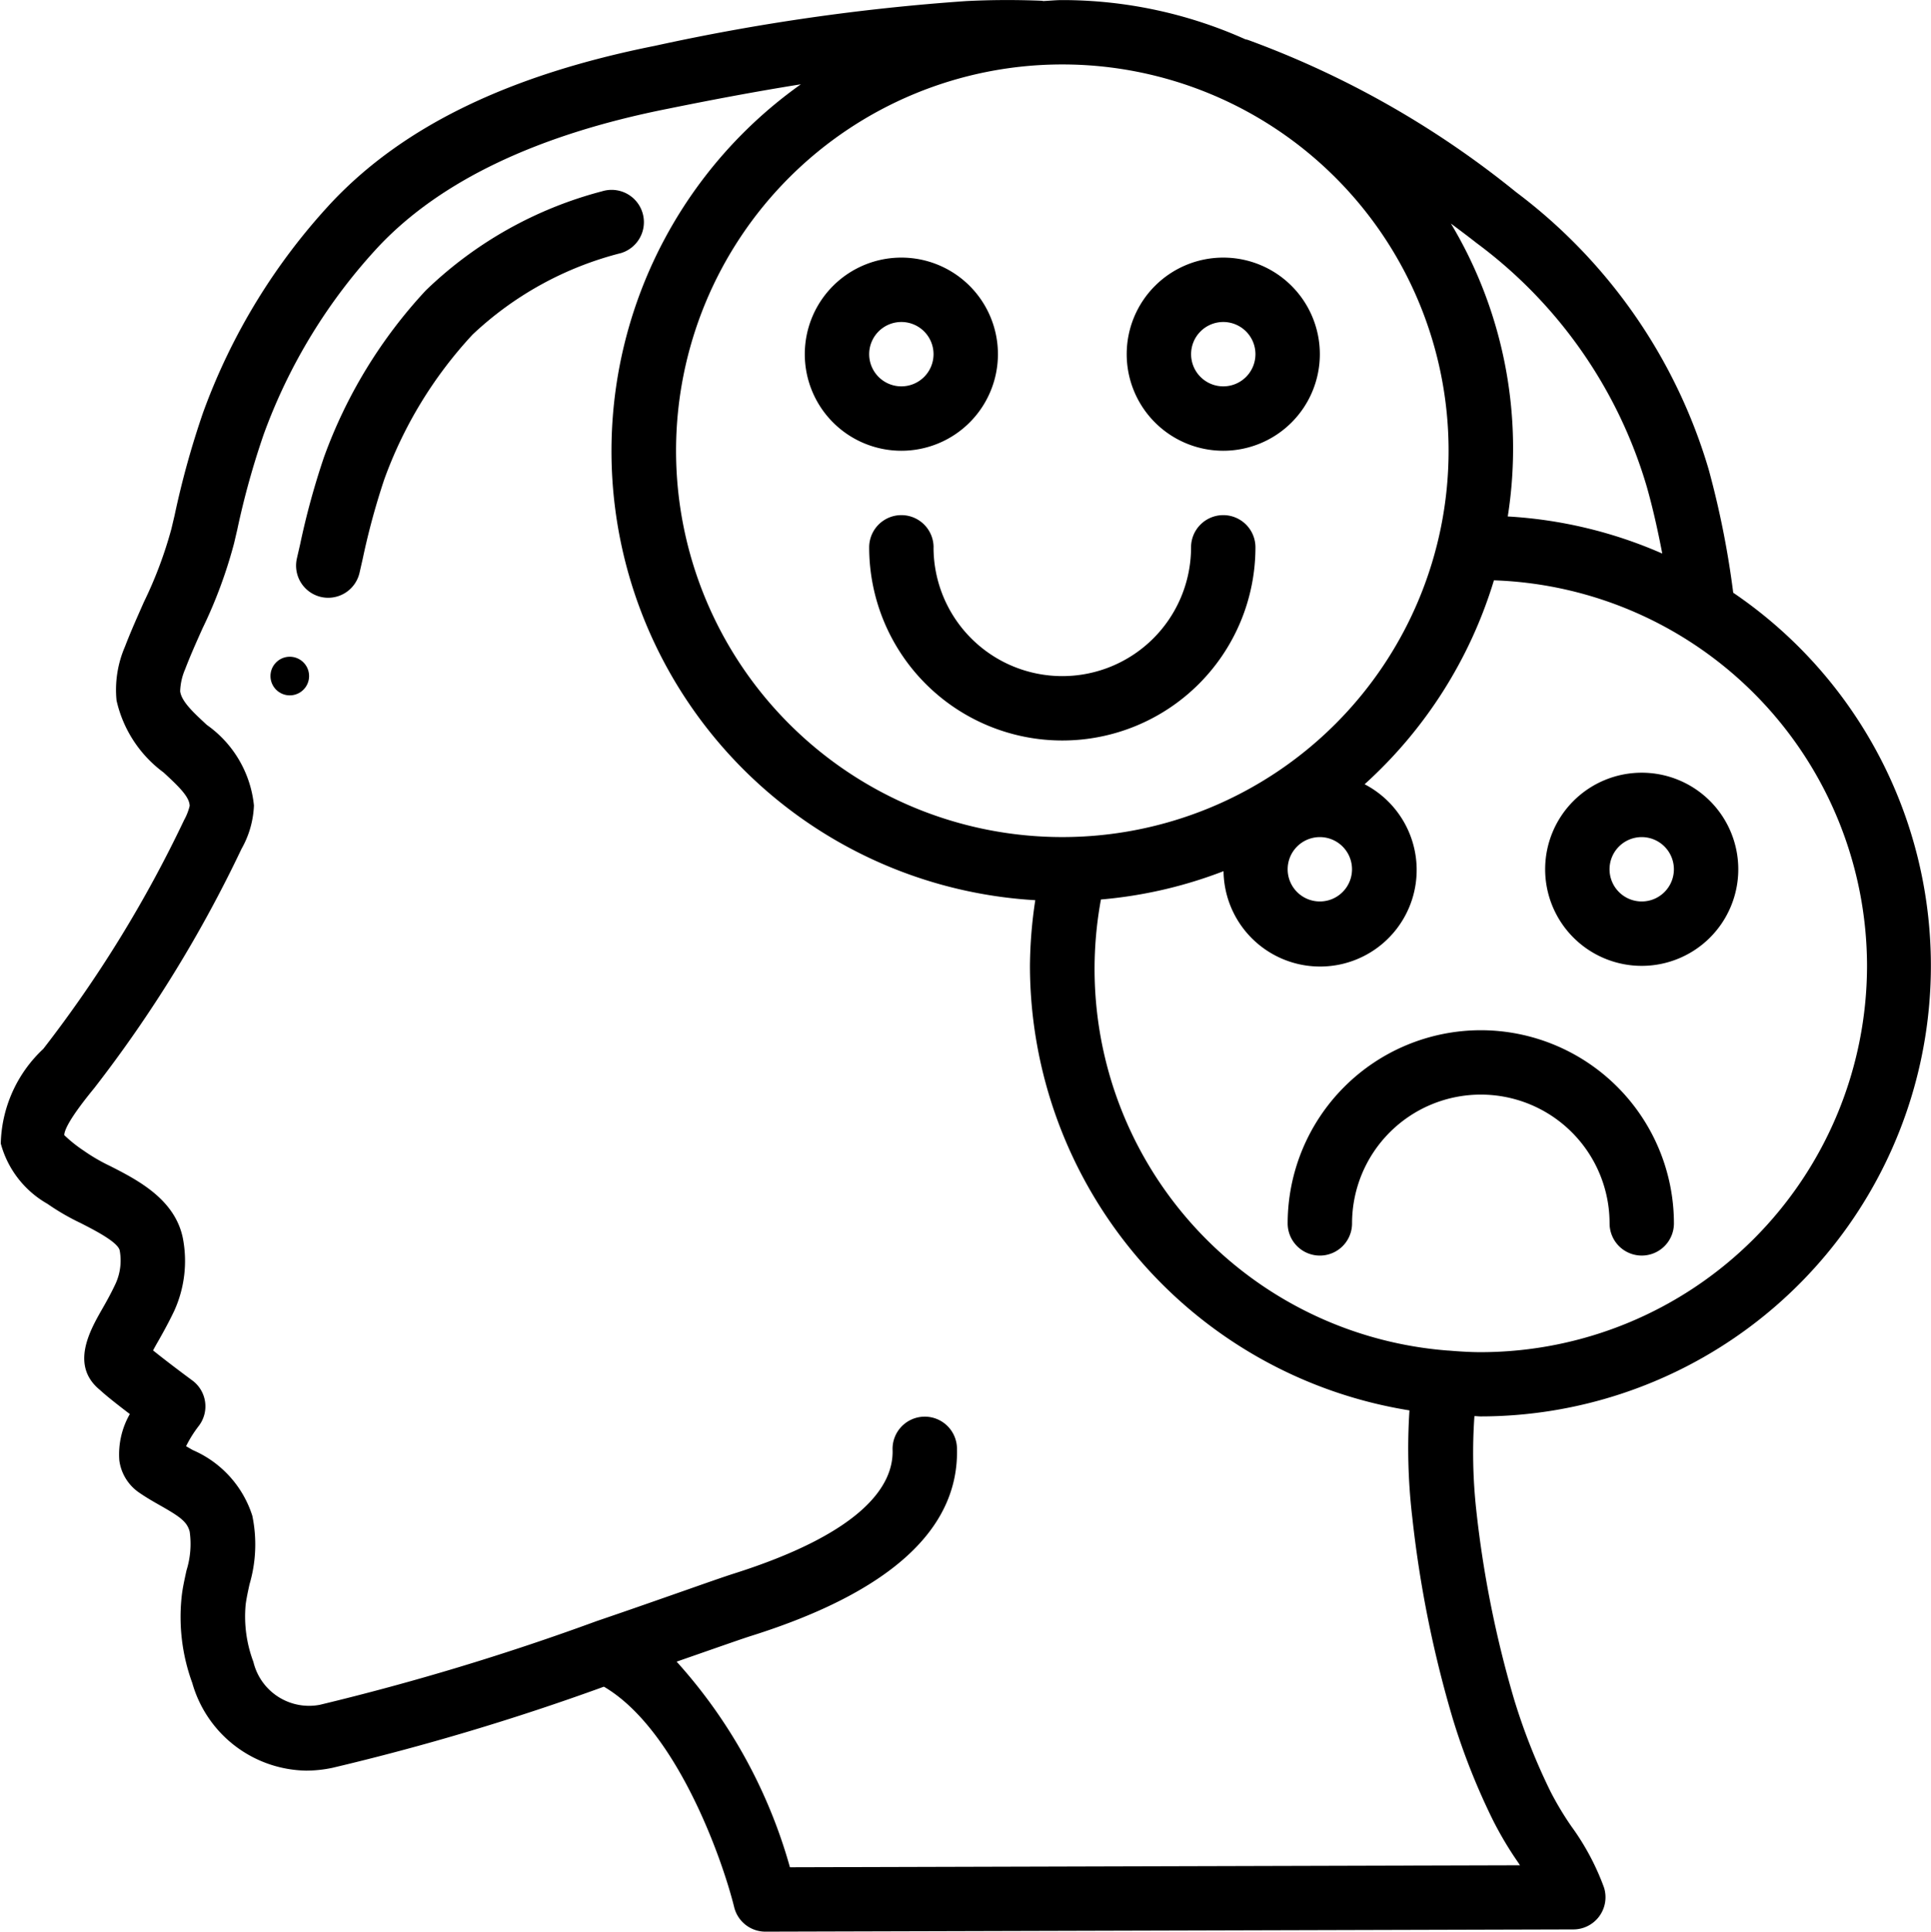 <svg xmlns="http://www.w3.org/2000/svg" width="49.991" height="50.002" viewBox="0 0 49.991 50.002">
  <g id="Page-1" transform="translate(0.002 0.002)">
    <g id="_052---Split-Personality" data-name="052---Split-Personality" transform="translate(-0.002 -0.002)">
      <path id="Shape" d="M2.226,32.16a6.054,6.054,0,0,0,.864.5c.361.185.965.493,1.007.709a1.441,1.441,0,0,1-.1.843c-.124.267-.255.5-.367.694-.306.539-.817,1.442-.046,2.071.18.167.491.408.775.625a2.1,2.1,0,0,0-.272,1.2,1.2,1.2,0,0,0,.494.82c.185.13.383.244.578.354.493.281.685.412.75.673a2.293,2.293,0,0,1-.083,1c-.048.223-.1.447-.124.667a4.963,4.963,0,0,0,.273,2.245,3.12,3.12,0,0,0,2.947,2.271,3.307,3.307,0,0,0,.684-.073,62.9,62.9,0,0,0,7.026-2.1c1.877,1.1,3.063,4.452,3.373,5.708a.833.833,0,0,0,.809.633l20.917-.058a.833.833,0,0,0,.793-1.083,6.43,6.43,0,0,0-.844-1.583,7.992,7.992,0,0,1-.54-.9A15.9,15.9,0,0,1,40.2,45a27.971,27.971,0,0,1-.985-4.928,13.627,13.627,0,0,1-.046-2.417c.054,0,.106.008.16.008a11.667,11.667,0,0,0,6.54-21.322,23.17,23.17,0,0,0-.638-3.2,13.886,13.886,0,0,0-4.98-7.167A24.223,24.223,0,0,0,33.31,2.033a.707.707,0,0,0-.072-.018A11.583,11.583,0,0,0,28.5,1c-.167,0-.328.018-.493.025-.012,0-.021-.007-.033-.007-.681-.028-1.322-.024-1.961.008a55.471,55.471,0,0,0-8.06,1.158C14.2,2.933,11.466,4.249,9.6,6.22a15.98,15.98,0,0,0-3.343,5.453,22.453,22.453,0,0,0-.738,2.66l-.083.351a10.719,10.719,0,0,1-.714,1.9c-.167.379-.338.758-.489,1.153a2.81,2.81,0,0,0-.218,1.393A3.183,3.183,0,0,0,5.23,20.992c.408.374.675.638.678.867a1.453,1.453,0,0,1-.142.363,32.2,32.2,0,0,1-3.648,5.928,3.46,3.46,0,0,0-1.1,2.449A2.56,2.56,0,0,0,2.226,32.16ZM49.333,26a10.011,10.011,0,0,1-10,10c-.283,0-.562-.019-.839-.042h-.013A9.906,9.906,0,0,1,29.5,24.282a11.544,11.544,0,0,0,3.174-.733,2.5,2.5,0,1,0,3.652-2.25,11.673,11.673,0,0,0,3.348-5.279A10,10,0,0,1,49.333,26ZM28.5,2.666a10,10,0,1,1-10,10A10,10,0,0,1,28.5,2.666ZM36,23.5a.833.833,0,1,1-.833-.833A.833.833,0,0,1,36,23.5Zm7.632-9.9c.154.543.284,1.123.4,1.727a11.592,11.592,0,0,0-4-.96,11.326,11.326,0,0,0-1.472-7.583c.223.167.446.333.667.507A12.092,12.092,0,0,1,43.632,13.6ZM3.436,29.167A33.608,33.608,0,0,0,7.25,22.972a2.469,2.469,0,0,0,.322-1.125,2.911,2.911,0,0,0-1.218-2.083c-.333-.309-.655-.6-.692-.871a1.554,1.554,0,0,1,.129-.572c.136-.357.293-.707.45-1.057a12.184,12.184,0,0,0,.816-2.2l.083-.354a20.86,20.86,0,0,1,.683-2.463,14.3,14.3,0,0,1,2.99-4.883c1.6-1.688,4.1-2.881,7.47-3.55,1.072-.218,2.24-.441,3.448-.634A11.645,11.645,0,0,0,27.8,24.3a11.837,11.837,0,0,0-.138,1.7,11.674,11.674,0,0,0,9.825,11.507,15.22,15.22,0,0,0,.073,2.768A29.6,29.6,0,0,0,38.612,45.5a17.4,17.4,0,0,0,1.034,2.609,9.134,9.134,0,0,0,.647,1.089l.055.083-18.9.052a13.286,13.286,0,0,0-2.933-5.322l.783-.273c.543-.189.953-.333,1.167-.4,3.571-1.128,5.356-2.75,5.308-4.833a.834.834,0,1,0-1.667.039c.02.858-.683,2.108-4.148,3.2-.223.072-.645.219-1.207.417-.624.218-1.423.5-2.306.8a64.759,64.759,0,0,1-7.167,2.167,1.482,1.482,0,0,1-1.72-1.111,3.327,3.327,0,0,1-.2-1.487c.023-.175.062-.349.1-.523a3.648,3.648,0,0,0,.072-1.773,2.766,2.766,0,0,0-1.542-1.7l-.173-.1a3.118,3.118,0,0,1,.322-.516.833.833,0,0,0-.16-1.186c-.2-.147-.672-.5-1.017-.778.04-.073.083-.153.125-.224.131-.23.281-.5.426-.805a3.118,3.118,0,0,0,.223-1.865c-.2-1.018-1.174-1.516-1.886-1.879a4.67,4.67,0,0,1-.687-.4,3.54,3.54,0,0,1-.5-.4C2.666,30.25,2.8,29.942,3.436,29.167Z" transform="translate(-0.998 -0.998)"/>
      <path id="Shape-2" data-name="Shape" d="M10.837,17.434a.833.833,0,0,0,1-.622l.083-.364a18.612,18.612,0,0,1,.558-2.056,10.988,10.988,0,0,1,2.287-3.75,8.715,8.715,0,0,1,3.842-2.109.834.834,0,1,0-.487-1.6A10.328,10.328,0,0,0,13.553,9.5a12.643,12.643,0,0,0-2.637,4.32,19.72,19.72,0,0,0-.617,2.256l-.083.361A.833.833,0,0,0,10.837,17.434Z" transform="translate(-2.53 -1.982)"/>
      <circle id="Oval" cx="0.5" cy="0.5" r="0.5" transform="translate(7.002 17)"/>
      <path id="Shape-3" data-name="Shape" d="M28.5,14A2.5,2.5,0,1,0,26,11.5,2.5,2.5,0,0,0,28.5,14Zm0-3.333a.833.833,0,1,1-.833.833A.833.833,0,0,1,28.5,10.667Z" transform="translate(-5.165 -2.332)"/>
      <path id="Shape-4" data-name="Shape" d="M38.5,14A2.5,2.5,0,1,0,36,11.5,2.5,2.5,0,0,0,38.5,14Zm0-3.333a.833.833,0,1,1-.833.833A.833.833,0,0,1,38.5,10.667Z" transform="translate(-6.831 -2.332)"/>
      <path id="Shape-5" data-name="Shape" d="M29.667,17.833a.833.833,0,1,0-1.667,0,5,5,0,1,0,10,0,.833.833,0,1,0-1.667,0,3.333,3.333,0,0,1-6.667,0Z" transform="translate(-5.498 -3.665)"/>
      <path id="Shape-6" data-name="Shape" d="M51.5,30A2.5,2.5,0,1,0,49,27.5,2.5,2.5,0,0,0,51.5,30Zm0-3.333a.833.833,0,1,1-.833.833A.833.833,0,0,1,51.5,26.667Z" transform="translate(-8.998 -4.998)"/>
      <path id="Shape-7" data-name="Shape" d="M46,33a5.005,5.005,0,0,0-5,5,.833.833,0,1,0,1.667,0,3.333,3.333,0,0,1,6.667,0A.833.833,0,1,0,51,38,5.005,5.005,0,0,0,46,33Z" transform="translate(-7.664 -6.332)"/>
    </g>
  </g>
</svg>
